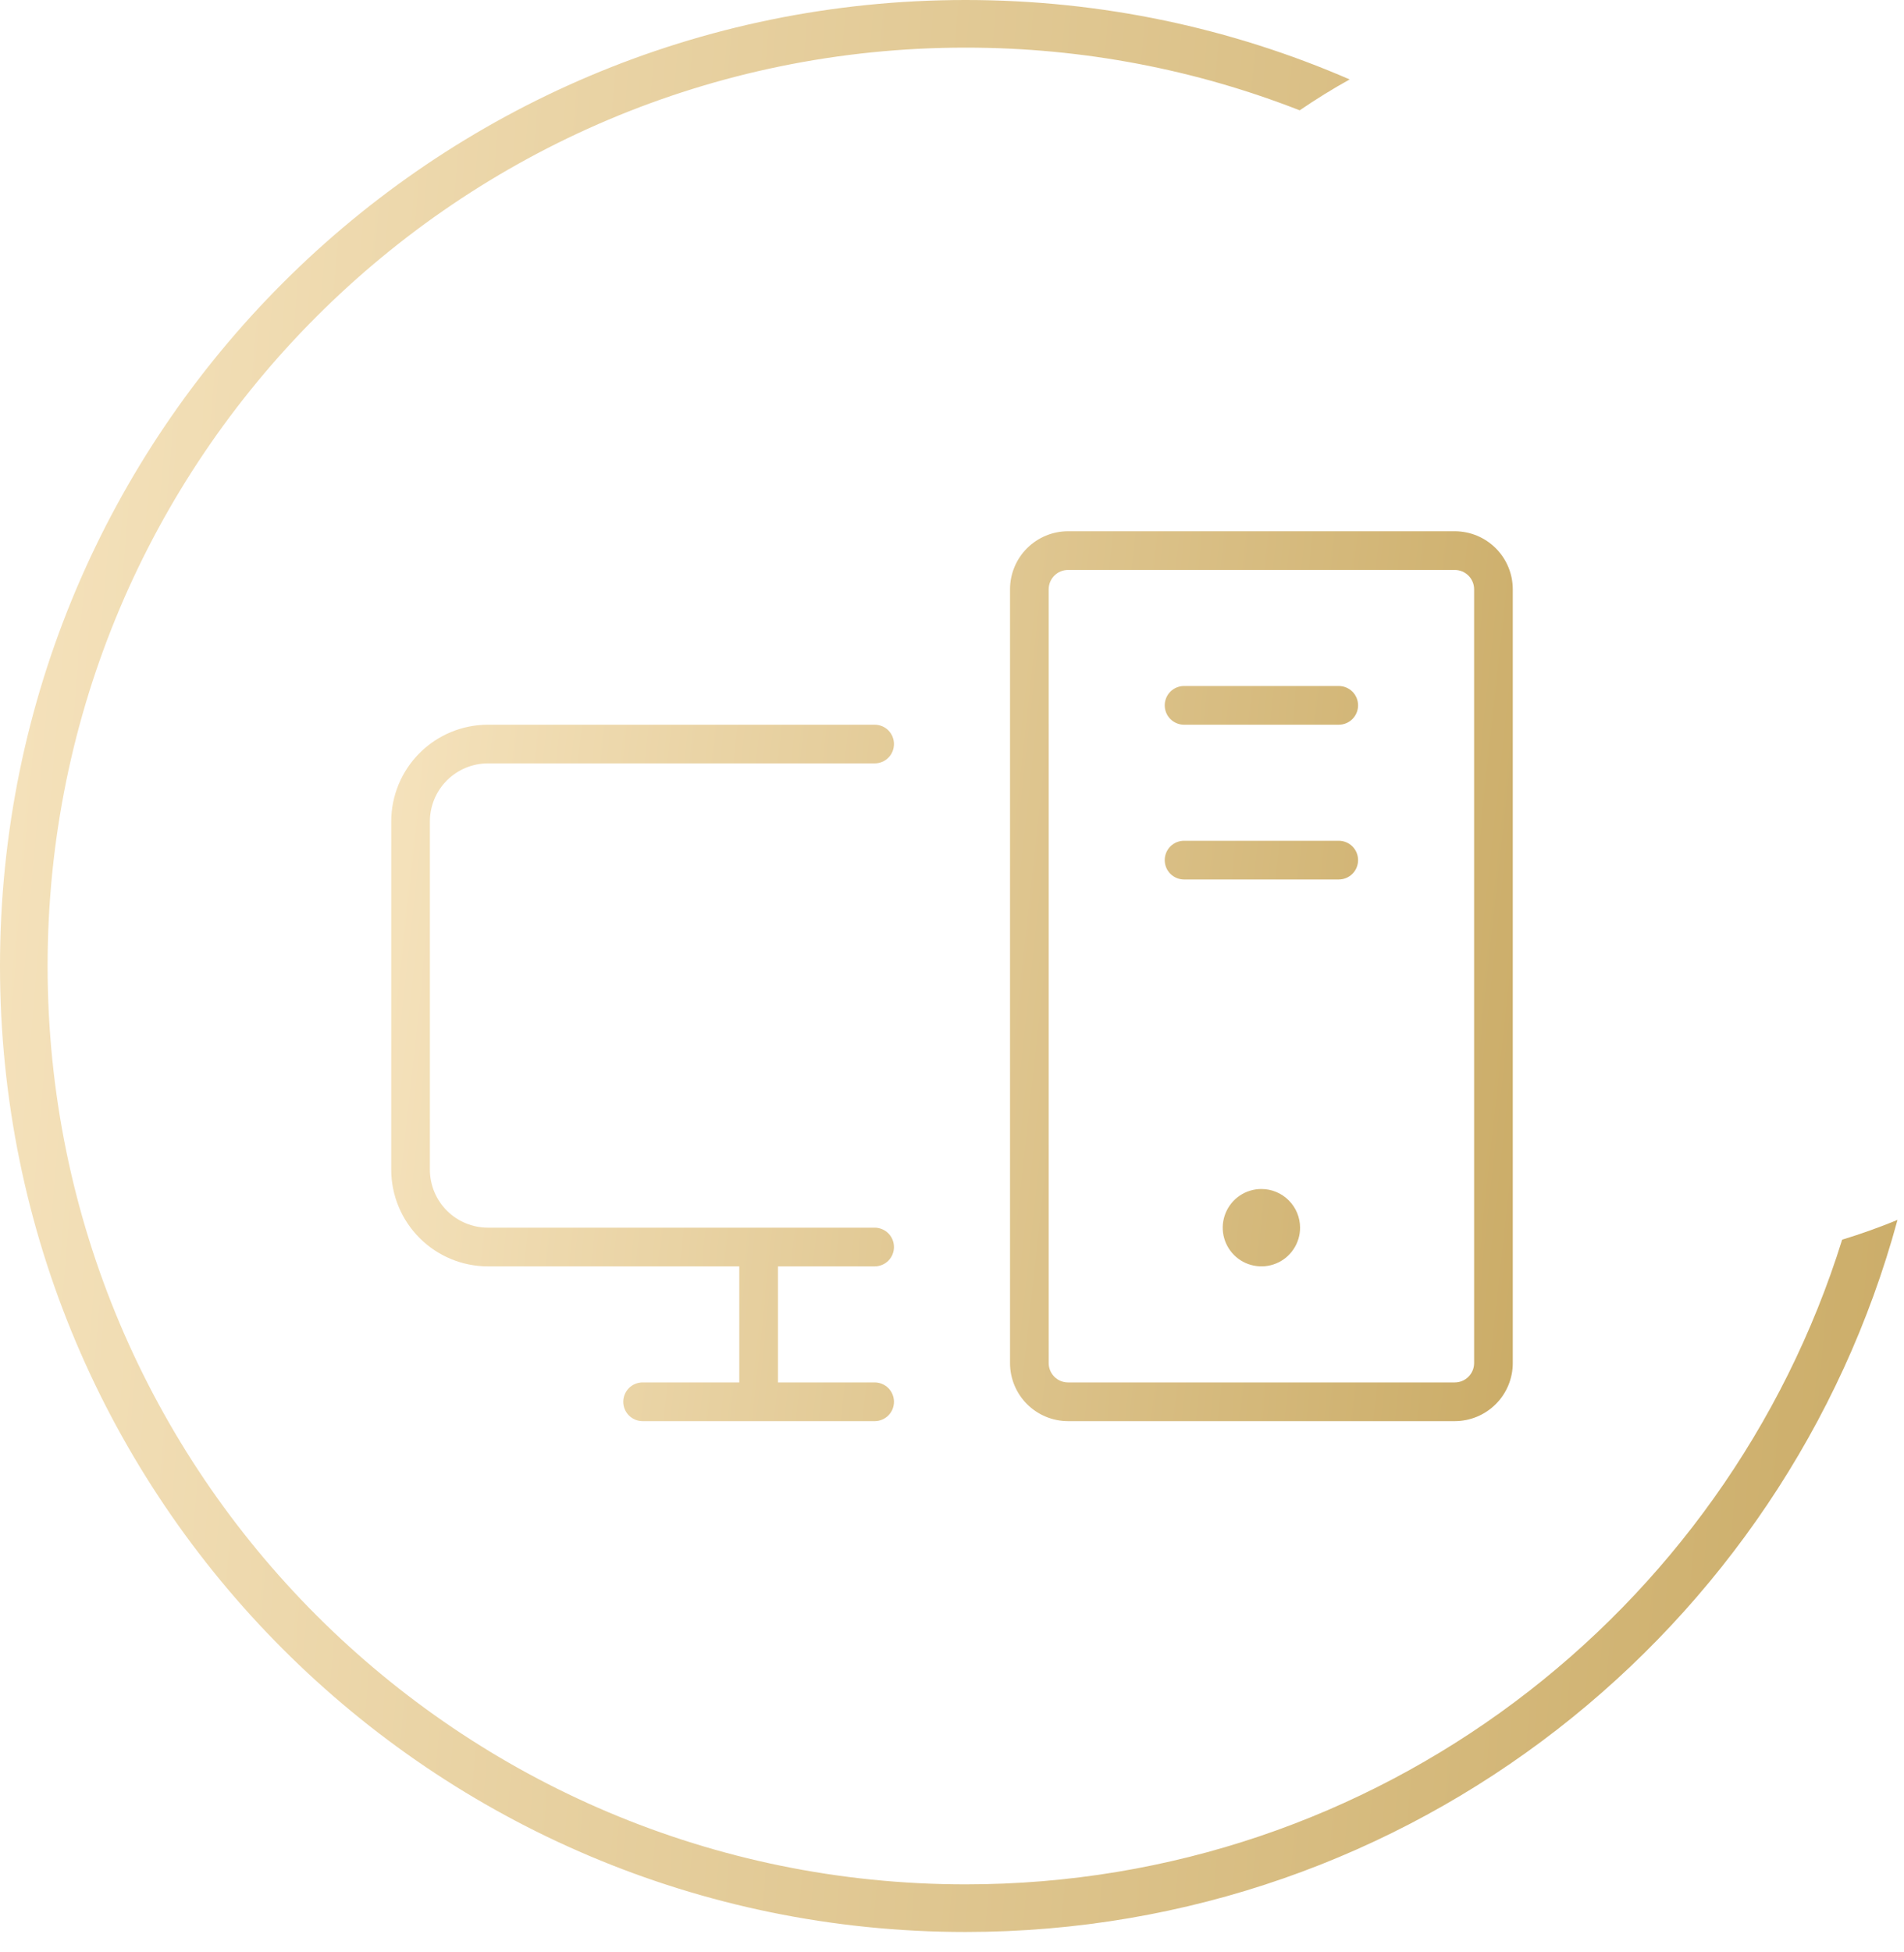 <?xml version="1.0" encoding="UTF-8"?> <svg xmlns="http://www.w3.org/2000/svg" width="80" height="82" viewBox="0 0 80 82" fill="none"> <path fill-rule="evenodd" clip-rule="evenodd" d="M77.401 52.067C72.509 67.755 57.87 79.143 40.572 79.143C19.269 79.143 2 61.874 2 40.572C2 19.269 19.269 2 40.572 2C45.524 2 50.259 2.933 54.609 4.634C55.287 4.17 55.987 3.737 56.709 3.336C51.763 1.19 46.306 0 40.572 0C18.165 0 0 18.165 0 40.572C0 62.978 18.165 81.143 40.572 81.143C59.288 81.143 75.044 68.469 79.727 51.236C78.968 51.548 78.192 51.825 77.401 52.067Z" fill="url(#paint0_linear_131_1052)"></path> <path d="M18.062 34.5V49.125C18.063 49.771 18.32 50.391 18.777 50.848C19.234 51.305 19.854 51.562 20.5 51.562H36.75C36.965 51.562 37.172 51.648 37.325 51.8C37.477 51.953 37.562 52.16 37.562 52.375C37.562 52.59 37.477 52.797 37.325 52.95C37.172 53.102 36.965 53.188 36.75 53.188H32.688V58.062H36.75C36.965 58.062 37.172 58.148 37.325 58.3C37.477 58.453 37.562 58.66 37.562 58.875C37.562 59.09 37.477 59.297 37.325 59.45C37.172 59.602 36.965 59.688 36.75 59.688H27C26.785 59.688 26.578 59.602 26.425 59.45C26.273 59.297 26.188 59.09 26.188 58.875C26.188 58.66 26.273 58.453 26.425 58.3C26.578 58.148 26.785 58.062 27 58.062H31.062V53.188H20.5C19.423 53.186 18.39 52.758 17.629 51.996C16.867 51.235 16.439 50.202 16.438 49.125V34.5C16.439 33.423 16.867 32.39 17.629 31.629C18.39 30.867 19.423 30.439 20.5 30.438H36.75C36.965 30.438 37.172 30.523 37.325 30.675C37.477 30.828 37.562 31.035 37.562 31.25C37.562 31.465 37.477 31.672 37.325 31.825C37.172 31.977 36.965 32.062 36.75 32.062H20.5C19.854 32.063 19.234 32.32 18.777 32.777C18.32 33.234 18.063 33.854 18.062 34.5V34.5ZM56.25 28.812H49.75C49.535 28.812 49.328 28.898 49.175 29.05C49.023 29.203 48.938 29.41 48.938 29.625C48.938 29.84 49.023 30.047 49.175 30.2C49.328 30.352 49.535 30.438 49.75 30.438H56.25C56.465 30.438 56.672 30.352 56.825 30.2C56.977 30.047 57.062 29.84 57.062 29.625C57.062 29.41 56.977 29.203 56.825 29.05C56.672 28.898 56.465 28.812 56.25 28.812ZM56.25 35.312H49.75C49.535 35.312 49.328 35.398 49.175 35.55C49.023 35.703 48.938 35.91 48.938 36.125C48.938 36.34 49.023 36.547 49.175 36.7C49.328 36.852 49.535 36.938 49.75 36.938H56.25C56.465 36.938 56.672 36.852 56.825 36.7C56.977 36.547 57.062 36.34 57.062 36.125C57.062 35.91 56.977 35.703 56.825 35.55C56.672 35.398 56.465 35.312 56.25 35.312ZM63.562 24.75V57.25C63.562 57.896 63.305 58.516 62.848 58.973C62.391 59.43 61.771 59.687 61.125 59.688H44.875C44.229 59.687 43.609 59.43 43.152 58.973C42.695 58.516 42.438 57.896 42.438 57.25V24.75C42.438 24.104 42.695 23.484 43.152 23.027C43.609 22.57 44.229 22.313 44.875 22.312H61.125C61.771 22.313 62.391 22.57 62.848 23.027C63.305 23.484 63.562 24.104 63.562 24.75V24.75ZM61.938 24.75C61.937 24.535 61.852 24.328 61.699 24.176C61.547 24.023 61.34 23.938 61.125 23.938H44.875C44.66 23.938 44.453 24.023 44.301 24.176C44.148 24.328 44.063 24.535 44.062 24.75V57.25C44.063 57.465 44.148 57.672 44.301 57.824C44.453 57.977 44.66 58.062 44.875 58.062H61.125C61.34 58.062 61.547 57.977 61.699 57.824C61.852 57.672 61.937 57.465 61.938 57.25V24.75ZM53 49.938C52.679 49.938 52.364 50.033 52.097 50.211C51.83 50.39 51.622 50.644 51.499 50.941C51.376 51.238 51.343 51.564 51.406 51.88C51.469 52.195 51.624 52.484 51.851 52.712C52.078 52.939 52.368 53.094 52.683 53.156C52.998 53.219 53.325 53.187 53.622 53.064C53.919 52.941 54.173 52.733 54.351 52.465C54.53 52.198 54.625 51.884 54.625 51.562C54.624 51.132 54.453 50.719 54.148 50.414C53.844 50.109 53.431 49.938 53 49.938V49.938Z" fill="url(#paint1_linear_131_1052)"></path> <defs> <linearGradient id="paint0_linear_131_1052" x1="3.75152e-06" y1="-55.668" x2="100.226" y2="-47.294" gradientUnits="userSpaceOnUse"> <stop stop-color="#F8E6C2"></stop> <stop offset="1" stop-color="#C6A65E"></stop> </linearGradient> <linearGradient id="paint1_linear_131_1052" x1="16.438" y1="-3.329" x2="75.415" y2="2.995" gradientUnits="userSpaceOnUse"> <stop stop-color="#F8E6C2"></stop> <stop offset="1" stop-color="#C6A65E"></stop> </linearGradient> </defs> </svg> 